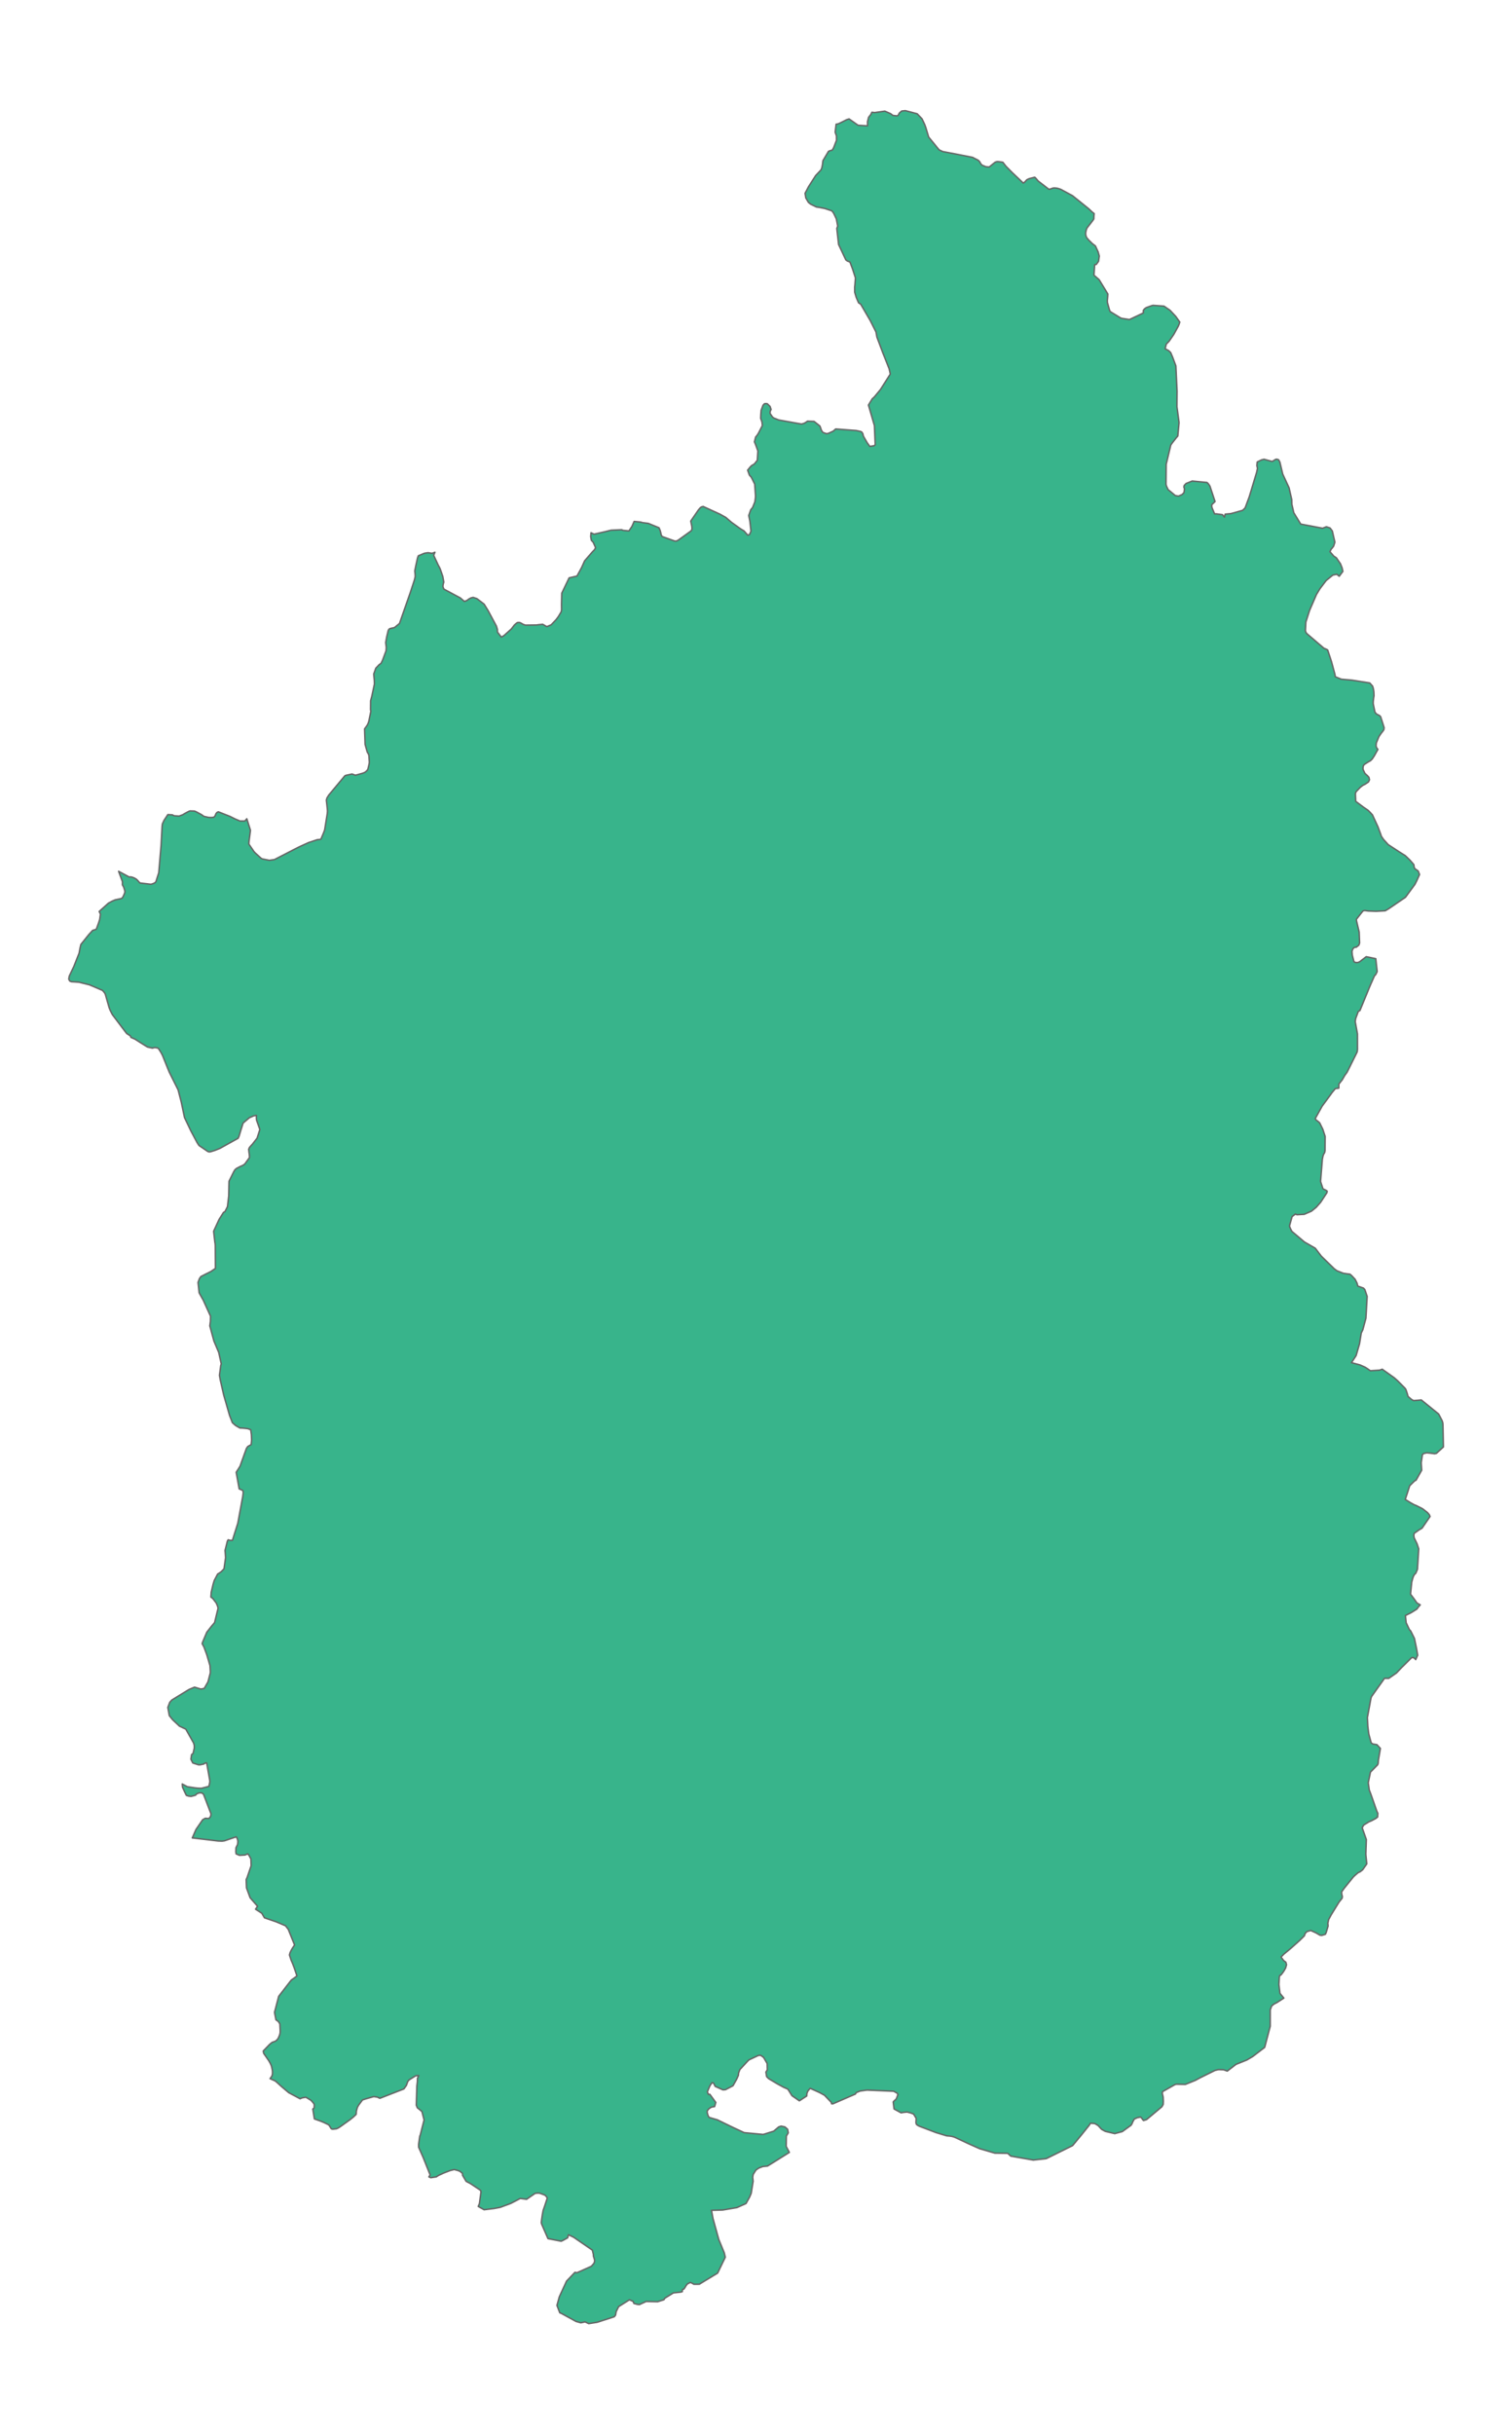 <?xml version="1.0" encoding="utf-8" ?>
<svg baseProfile="full" height="100%" version="1.1" viewBox="0 0 3106 5000" width="100%" xmlns="http://www.w3.org/2000/svg" xmlns:ev="http://www.w3.org/2001/xml-events" xmlns:xlink="http://www.w3.org/1999/xlink"><defs /><polyline fill="#38b48b" points="871.185,4354.336 866.732,4337.039 861.276,4332.481 857.283,4329.396 855.145,4323.933 856.342,4284.468 857.387,4275.673 857.584,4268.58 860.142,4263.239 854.658,4263.454 851.877,4264.889 840.155,4272.221 837.67,4275.479 836.532,4278.441 834.865,4283.305 829.721,4290.648 780.249,4309.939 775.283,4307.494 767.794,4306.404 751.707,4310.985 744.646,4313.247 736.398,4324.394 734.041,4328.897 732.168,4335.653 731.615,4342.86 726.318,4347.94 719.8,4353.272 699.194,4368.058 695.029,4370.74 691.429,4372.446 683.418,4373.405 680.533,4372.567 677.273,4367.215 675.354,4364.416 664.949,4359.407 659.133,4356.999 645.822,4352.257 642.584,4331.926 645.327,4329.7 645.577,4322.588 643.883,4319.784 641.292,4316.725 638.556,4313.835 628.202,4307.699 620.625,4309.022 616.438,4310.87 593.169,4298.388 577.963,4285.51 568.38,4276.769 565.107,4274.161 554.8,4269.538 558.556,4264.182 559.632,4260.329 559.728,4254.711 559.273,4251.263 558.096,4245.586 556.944,4241.932 555.005,4237.698 552.128,4232.69 546.178,4224.067 541.668,4217.535 540.731,4212.756 553.268,4199.781 556.841,4196.601 559.279,4194.899 561.982,4193.959 565.506,4192.667 568.864,4190.11 571.31,4186.853 572.774,4183.858 574.541,4179.364 575.445,4175.376 575.534,4170.619 574.89,4157.098 571.906,4152.339 569.293,4150.36 566.831,4148.64 563.951,4133.311 572.499,4100.489 588.684,4079.536 598.322,4067.141 604.07,4063.025 609.988,4058.565 604.68,4042.667 601.088,4033.124 597.894,4025.675 594.604,4015.49 595.742,4011.169 597.745,4006.82 600.74,4001.512 605.128,3994.967 592.165,3962.746 586.42,3955.495 567.549,3947.474 543.266,3939.19 537.806,3929.817 524.946,3921.515 529.099,3915.468 513.844,3898.015 506.388,3877.696 505.706,3860.628 507.66,3856.369 515.91,3832.206 515.462,3818.242 511.206,3810.29 508.893,3807.734 503.331,3810.16 491.924,3810.793 485.068,3807.891 484.391,3803.58 484.703,3795.596 485.986,3792.526 487.736,3789.502 488.352,3786.171 488.712,3781.654 487.462,3776.818 485.374,3772.843 461.079,3781.012 456.306,3781.677 452.092,3781.531 448.099,3781.391 395.008,3775.071 402.575,3757.787 416.438,3737.596 421.73,3734.707 428.861,3735.23 431.697,3732.478 433.067,3729.159 433.409,3725.419 418.089,3685.355 414.297,3682.535 408.866,3682.659 403.819,3684.797 401.701,3687.367 392.567,3689.796 387.425,3689.199 382.81,3687.696 379.057,3679.939 374.932,3670.906 374.398,3664.289 384.726,3669.833 400.51,3672.254 406.525,3672.874 413.643,3673.143 429.048,3669.241 430.516,3662.779 431.095,3659.553 430.68,3655.397 424.6,3621.068 421.23,3621.357 418.586,3623.333 410.902,3624.95 407.493,3624.856 396.058,3621.167 392.125,3613.459 393.579,3603.824 396.514,3601.77 399.095,3590.584 399.025,3584.781 397.67,3580.094 381.69,3551.679 368.708,3545.564 354.644,3532.377 347.815,3523.903 344.747,3507.036 348.827,3496.363 352.982,3491.807 388.164,3470.236 399.631,3465.401 412.737,3469.379 419.553,3467.938 427.164,3454.769 431.971,3436.326 432.053,3433.098 431.333,3421.026 424.858,3398.845 419.062,3383.063 415.26,3376.018 416.475,3372.35 424.856,3352.542 434.218,3340.528 440.828,3332.835 448.03,3303.17 446.611,3298.065 444.239,3292.593 438.437,3284.946 436.413,3282.609 433.18,3280.388 433.92,3270.497 437.839,3253.87 440.091,3246.458 447.116,3233.057 450.491,3231.039 454.343,3228.32 460.176,3222.393 463.374,3199.392 462.662,3188.764 462.272,3184.788 467.052,3165.482 468.672,3162.687 472.872,3163.934 477.432,3163.866 488.511,3128.776 498.645,3073.951 499.402,3067.98 499.481,3062.58 497.097,3060.581 494.358,3059.468 491.337,3058.205 485.219,3024.085 493.022,3011.766 506.17,2975.251 508.823,2971.297 512.691,2968.981 515.928,2967.256 516.711,2960.114 516.859,2956.662 516.463,2946.743 514.984,2936.667 508.947,2934.474 503.446,2933.827 498.207,2933.33 492.779,2933.122 483.935,2928.007 477.393,2922.246 471.64,2907.435 459.527,2865.279 452.421,2834.129 450.843,2824.914 453.442,2804.766 454.49,2801.486 449.369,2777.914 439.463,2754.428 430.992,2723.235 432.22,2713.718 432.384,2703.247 417.569,2670.522 411.577,2659.974 409.067,2655.378 406.802,2634.11 409.661,2626.302 412.645,2622.047 421.86,2617.315 432.99,2611.782 442.524,2605.287 442.203,2558.877 442.029,2555.146 441.278,2550.521 438.848,2529.023 450.101,2504.594 459.147,2490.242 462.094,2488.676 467.258,2478.403 469.839,2456.231 470.337,2430.682 470.529,2426.094 480.019,2406.965 482.674,2402.594 485.921,2399.887 493.236,2396.101 499.225,2393.416 502.937,2390.776 512.568,2377.455 512.127,2371.222 511.441,2366.542 510.786,2360.767 512.393,2357.01 515.032,2353.843 518.424,2350.235 528.112,2337.801 533.791,2319.956 526.933,2300.446 526.629,2296.544 526.717,2290.965 521.213,2291.887 512.31,2295.79 499.391,2306.756 494.851,2321.131 490.957,2334.123 489.157,2338.024 451.583,2358.89 441.236,2363.006 432.863,2365.584 429.72,2366.013 426.818,2365.128 408.873,2352.887 406.664,2349.693 404.481,2346.12 392.186,2323.109 379.007,2295.373 372.522,2264.323 365.892,2238.523 347.591,2201.888 333.77,2167.632 330.68,2161.819 325.918,2154.262 323.731,2152.502 317.788,2151.671 313.003,2152.837 302.904,2150.554 288.959,2141.892 277.142,2134.347 268.918,2130.759 267.818,2127.697 260.231,2122.84 251.25,2111.064 230.819,2083.997 226.589,2075.723 224.342,2070.076 217.514,2046.171 216.473,2042.496 215.009,2039.437 210.561,2034.306 183.582,2022.797 161.979,2017.442 153.221,2016.839 146.606,2016.482 143.288,2015.045 141.196,2010.973 142.427,2004.65 151.769,1984.896 162.454,1957.897 164.442,1947.223 166.091,1939.94 182.596,1919.447 190.37,1910.97 195.006,1909.675 197.92,1908.31 202.607,1895.508 204.789,1888.541 206.34,1877.626 203.751,1872.172 222.801,1855.049 229.861,1851.166 236.521,1848.264 246.091,1846.218 249.668,1845.472 251.964,1843.298 253.528,1840.124 255.468,1835.846 256.729,1831.935 256.111,1828.675 254.068,1822.152 251.456,1817.461 251.538,1811.034 243.632,1789.612 265.261,1801.27 269.198,1801.138 273.441,1802.412 276.786,1803.882 280.458,1806.136 282.992,1808.689 287.427,1813.635 310.204,1816.292 313.194,1815.375 317.078,1813.932 320.109,1811.386 326.106,1792.638 330.858,1736.837 333.025,1696.471 333.6,1692.268 336.753,1685.353 344.833,1673.127 353.995,1673.648 357.579,1675.532 367.923,1676.25 375.473,1673.408 378.962,1671.241 387.005,1666.906 390.308,1665.585 399.524,1665.906 402.982,1667.37 413.952,1673.23 418.815,1676.732 428.577,1678.941 434.482,1679.097 439.463,1678.518 441.783,1675.8 443.631,1671.296 445.869,1668.657 448.584,1667.459 472.714,1676.966 482.428,1681.829 493.02,1686.356 503.004,1686.317 506.98,1681.67 514.516,1705.452 511.428,1729.043 511.245,1733.725 521.53,1748.802 523.901,1751.488 535.992,1762.554 538.492,1764.065 553.268,1767.046 563.543,1765.557 566.733,1764.006 607.003,1743.26 615.117,1739.189 633.757,1730.688 651.951,1724.622 656.287,1724.328 659.258,1723.637 665.048,1709.796 666.94,1704.659 672.353,1670.805 672.694,1666.118 672.43,1661.858 671.547,1653.457 670.416,1643.426 671.755,1638.846 675.602,1632.811 708.373,1593.501 710.887,1592.465 723.166,1589.786 726.776,1591.099 730.084,1592.316 744.779,1588.281 747.77,1587.166 750.542,1585.722 754.189,1582.387 755.773,1579.715 758.112,1569.746 758.683,1565.896 757.829,1552.299 757.077,1549.254 754.42,1544.695 750.02,1529.009 748.926,1497.153 754.192,1489.86 756.119,1485.983 757.698,1481.304 761.774,1461.101 761.136,1457.762 761.357,1439.21 763.738,1430.362 769.119,1405.07 768.95,1398.056 767.734,1384.453 771.979,1372.51 778.656,1365.419 782.77,1362.418 786.121,1355.43 792.99,1336.871 793.509,1329.718 792.281,1319.867 794.349,1308.283 797.409,1295.376 798.881,1292.499 801.275,1291.054 807.043,1289.765 810.328,1289.004 820.681,1280.554 842.55,1217.883 851.294,1191.255 852.936,1184.309 852.765,1179.551 852.052,1172.689 854.033,1162.585 857.658,1146.126 859.344,1141.571 871.613,1136.466 876.444,1135.612 879.439,1135.224 887.488,1136.528 893.524,1134.311 890.862,1140.609 900.33,1160.925 902.308,1164.49 904.184,1168.339 909.644,1184.141 911.638,1195.642 910.438,1199.939 909.843,1204.706 911.745,1209.885 915.018,1211.729 945.414,1227.982 954.007,1235.314 959.053,1233.369 963.539,1230.112 967.608,1228.056 971.964,1227.011 979.774,1229.608 994.521,1240.943 1002.703,1254.251 1019.673,1285.899 1021.763,1292.731 1021.93,1298.361 1029.935,1308.684 1035.648,1305.159 1050.582,1291.733 1056.573,1283.904 1059.689,1281.044 1062.679,1278.805 1066.289,1278.436 1068.916,1279.142 1071.953,1280.83 1074.93,1282.482 1079.267,1284.002 1102.214,1283.705 1105.641,1283.201 1114.874,1282.27 1120.493,1285.519 1123.437,1287.076 1132.286,1283.35 1142.328,1272.709 1146.992,1266.442 1149.926,1261.538 1152.758,1256.778 1153.565,1252.853 1153.447,1240.394 1153.983,1218.504 1169.102,1186.94 1185.265,1183.149 1194.69,1165.926 1200.971,1151.982 1217.418,1132.937 1221.066,1129.313 1223.509,1125.12 1218.648,1113.977 1214.778,1109.729 1213.433,1102.18 1214.099,1094.265 1220.291,1097.209 1243.113,1092.042 1255.365,1088.998 1277.018,1088.047 1279.929,1089.345 1291.962,1090.519 1298.097,1081.316 1302.68,1071.007 1315.934,1072.276 1319.815,1073.424 1331.696,1074.98 1353.763,1083.975 1356.24,1089.899 1357.504,1094.966 1358.426,1099.122 1360.224,1102.012 1378.222,1108.487 1385.808,1111.206 1388.658,1111.446 1391.587,1110.421 1394.304,1108.713 1397.681,1106.284 1419.776,1090.335 1421.545,1086.884 1421.192,1081.145 1418.936,1070.353 1434.849,1047.228 1438.833,1042.576 1441.492,1041.048 1444.53,1040.321 1479.219,1056.202 1491.169,1062.895 1494.316,1065.645 1498.563,1069.288 1502.463,1072.656 1515.619,1082.138 1520.998,1086.015 1528.511,1090.604 1535.873,1099.078 1539.64,1098.042 1542.687,1090.973 1540.44,1070.871 1538.071,1058.855 1542.213,1047.039 1546.028,1042.416 1550.679,1030.818 1551.685,1023.495 1552.006,1018.633 1550.35,994.346 1543.222,979.988 1539.489,976.027 1535.809,965.71 1541.309,958.965 1544.102,956.255 1549.545,953.096 1555.66,945.454 1556.894,926.259 1552.241,913.351 1549.775,907.528 1552.201,897.858 1555.547,893.658 1557.932,889.957 1566.073,874.085 1565.214,866.597 1562.65,859.348 1562.914,851.238 1563.541,842.938 1567.403,832.421 1570.297,829.298 1573.039,828.924 1576.279,829.297 1581.875,834.752 1583.947,840.975 1582.287,844.601 1581.843,848.961 1586.491,855.985 1589.255,858.441 1599.87,862.654 1646.64,871.032 1651.85,869.442 1655.39,867.493 1658.764,865.046 1672.276,865.556 1684.27,875.033 1686.001,879.551 1687.154,883.292 1690.281,888.113 1697.796,890.816 1701.357,890.217 1711.45,885.68 1716.687,881.074 1758.99,884.314 1767.693,886.223 1770.445,887.522 1772.637,891.322 1773.392,895.212 1774.904,898.146 1781.569,909.65 1786.844,916.936 1795.746,915.481 1797.918,913.422 1796.255,874.086 1783.977,831.977 1791.779,819.224 1796.217,815.156 1808.721,800.018 1828.876,768.251 1826.395,757.188 1813.142,723.698 1801.316,692.14 1799.524,681.889 1787.827,658.67 1768.055,624.704 1763.73,622.031 1758.905,610.869 1755.702,600.045 1755.657,589.423 1756.147,585.667 1757.266,570.835 1751.405,552.664 1746.091,538.363 1743.565,537.159 1740.942,536.293 1737.614,533.923 1722.718,502.27 1718.996,469.181 1720.893,464.457 1718.001,449.388 1712.906,438.754 1711.214,435.955 1708.798,433.091 1694.522,428.333 1683.654,426.15 1677.096,425.175 1665.174,419.359 1660.729,415.699 1655.381,406.658 1653.818,397.023 1660.969,383.406 1675.61,360.53 1686.589,348.894 1688.173,344.977 1689.537,338.102 1690.514,330.041 1702.01,310.747 1705.448,309.401 1709.618,308.423 1712.408,303.574 1718.332,288.372 1718.284,279.2 1715.664,271.504 1717.576,255.133 1721.558,254.464 1727.189,251.935 1739.362,245.753 1744.229,244.246 1762.767,257.325 1782.14,258.485 1782.11,249.822 1784.349,240.863 1788.872,235.161 1791.044,230.586 1796.636,231.241 1817.655,228.278 1829.459,233.432 1834.273,237.061 1842.734,238.041 1845.102,236.709 1847.338,232.314 1852.199,228.055 1859.765,227.273 1884.139,233.661 1894.031,244.025 1899.482,255.584 1901.681,261.605 1907.685,281.523 1929.114,307.768 1936.669,311.299 1962.707,316.225 1997.722,323.144 2009.581,329.194 2012.747,332.513 2014.136,335.585 2017.193,339.134 2025.306,342.477 2032.086,343.018 2044.399,333.044 2048.267,331.883 2051.962,332.073 2060.06,333.229 2066.509,341.521 2079.33,354.507 2102.134,376.124 2105.281,373.728 2109.202,369.314 2114.061,366.961 2125.617,364.03 2127.718,365.98 2132.69,371.862 2154.621,388.743 2157.421,388.336 2160.306,387.245 2163.683,386.139 2166.508,386.03 2170.801,386.452 2173.998,387.215 2178.02,388.494 2180.453,389.611 2203.055,401.856 2236.053,428.42 2239.641,431.717 2243.624,435.581 2247.731,438.718 2247.215,443.741 2246.986,449.709 2244.694,453.161 2233.274,467.837 2231.803,471.038 2230.607,475.753 2230.178,479.106 2230.437,483.236 2232.14,487.896 2236.618,493.214 2244.035,500.52 2250.171,505.088 2255.759,517.244 2258.214,525.874 2256.703,536.637 2252.046,543.102 2248.728,543.656 2247.249,565.235 2257.839,574.428 2275.717,603.8 2275.506,608.344 2274.7,617.458 2274.87,621.448 2278.661,634.982 2280.297,639.781 2301.567,652.825 2304.18,653.877 2320.196,656.323 2348.812,642.751 2348.59,637.596 2351.037,634.492 2354.449,631.955 2365.822,627.837 2368.566,627.154 2391.08,628.782 2403.464,637.285 2415.177,649.77 2423.546,661.619 2422.144,666.006 2420.472,670.045 2411.289,686.779 2401.665,700.783 2395.807,706.833 2393.507,716.364 2400.77,720.244 2404.867,724.271 2408.78,733.494 2415.52,751.579 2417.979,803.461 2417.713,835.315 2422.052,867.977 2419.498,895.582 2415.872,899.855 2408.281,909.526 2405.051,914.186 2395.668,953.452 2395.278,994.877 2396.271,998.532 2399.587,1005.629 2414.348,1017.883 2420.792,1019.021 2428.228,1015.841 2432.193,1011.787 2433.211,1004.048 2431.896,1000.429 2432.536,997.239 2436.48,993.046 2449.034,988.057 2479.482,990.952 2482.554,994.044 2485.508,998.486 2495.968,1030.211 2492.735,1033.407 2489.805,1035.975 2488.949,1039.17 2490.009,1043.477 2495.042,1055.482 2499,1055.507 2511.142,1057.103 2515.344,1062.169 2516.686,1056.083 2528.671,1054.939 2552.549,1048.265 2557.745,1043.32 2566.32,1020.227 2581.316,970.46 2583.143,962.041 2581.903,956.32 2582.608,948.901 2591.415,944.589 2596.647,943.295 2613.386,947.84 2620.706,943.367 2623.413,943.245 2626.648,944.432 2629.185,949.198 2635.007,973.713 2648.066,1001.98 2653.555,1026.197 2653.822,1035.986 2657.758,1053.183 2672.009,1076.464 2716.942,1084.98 2724.691,1081.934 2732.314,1084.508 2736.897,1090.712 2742.153,1113.608 2739.615,1121.751 2736.71,1125.615 2734.465,1128.128 2732.04,1133.166 2739.911,1142.23 2745.175,1145.677 2753.667,1158.062 2756.872,1166.103 2758.549,1173.646 2751.083,1183.587 2746.102,1179.536 2737.944,1181.249 2724.225,1192.478 2711.543,1209.144 2704.387,1220.932 2702.958,1224.184 2690.16,1253.822 2682.506,1277.741 2681.598,1295.415 2682.786,1299.083 2684.601,1301.469 2719.749,1331.559 2724.159,1333.305 2727.318,1335.01 2735.299,1359.423 2742.265,1385.148 2742.972,1389.954 2755.279,1395.049 2776.921,1396.942 2813.774,1402.752 2819.532,1409.221 2820.948,1413.58 2821.59,1416.822 2822.218,1421.059 2822.529,1429.273 2821.82,1433.121 2820.912,1441.295 2820.918,1445.614 2824.395,1462.611 2827.231,1466.194 2830.877,1468.245 2833.833,1469.65 2836.156,1472.099 2843.328,1494.594 2842.767,1498.915 2839.951,1502.865 2837.94,1505.252 2832.705,1512.767 2827.296,1525.871 2826.714,1531.447 2827.578,1535.36 2830.485,1539.287 2823.082,1552.602 2818.773,1559.081 2815.407,1562.405 2809.701,1565.626 2802.702,1570.211 2800.777,1572.578 2799.96,1576.197 2799.993,1580.292 2803.929,1588.585 2808.828,1593.038 2812.023,1596.526 2813.262,1601.583 2811.168,1606.083 2803.916,1610.983 2799.556,1613.069 2793.918,1617.54 2785.577,1626.428 2784.324,1629.984 2785.029,1645.963 2800.737,1657.772 2808.081,1662.766 2810.721,1664.696 2814.833,1668.858 2819.301,1673.696 2830.655,1698.31 2836.287,1713.462 2837.761,1717.916 2842.117,1724.254 2851.822,1734.919 2873.658,1749.177 2886.901,1757.543 2896.297,1766.598 2904.368,1775.937 2905.085,1781.679 2906.763,1784.473 2913.322,1789.079 2916.079,1796.279 2909.912,1809.959 2906.397,1816.756 2887.137,1843.024 2852.272,1866.84 2845.543,1870.767 2826.843,1871.828 2810.585,1871.221 2803.229,1870.192 2799.768,1871.164 2786.322,1888.263 2786.745,1892.053 2792.053,1914.439 2792.929,1936.869 2791.47,1941.338 2786.218,1945.503 2781.942,1946.039 2778.928,1949.252 2777.265,1954.069 2777.888,1961.764 2781.37,1975.329 2784.607,1976.938 2789.011,1977.014 2792.847,1975.538 2806.548,1965.039 2826.139,1969.089 2829.014,1995.587 2826.244,2001.395 2823.303,2004.697 2814.147,2025.534 2793.589,2075.678 2790.23,2077.482 2784.825,2092.249 2783.953,2098.404 2788.562,2123.742 2788.626,2155.675 2787.878,2160.808 2768.679,2199.454 2766.958,2202.747 2762.658,2208.529 2757.247,2217.945 2750.35,2226.704 2750.187,2235.113 2743.129,2236.006 2736.055,2244.48 2734.327,2247.051 2724.482,2260.549 2716.259,2271.587 2701.816,2297.548 2703.942,2300.825 2706.655,2302.601 2710.868,2306.26 2717.343,2319.458 2722.173,2334.33 2721.913,2363.319 2721.168,2367.261 2719.063,2370.844 2717.729,2374.535 2716.392,2381.264 2712.754,2426.737 2717.655,2441.712 2720.867,2443.377 2724.038,2444.858 2726.335,2446.605 2725.785,2449.824 2712.908,2469.459 2704.036,2479.572 2694.104,2487.744 2679.272,2494.167 2663.851,2495.036 2661.224,2493.504 2654.254,2498.928 2648.862,2518.221 2650.587,2522.874 2653.776,2529.193 2679.559,2550.967 2701.886,2563.852 2714.194,2580.013 2740.895,2606.055 2746.581,2610.243 2759.296,2615.192 2766.977,2616.4 2773.193,2617.173 2776.348,2619.819 2783.734,2627.708 2787.814,2635.821 2789.246,2641.6 2800.881,2645.739 2803.67,2648.725 2808.439,2662.853 2805.939,2707.571 2799.519,2731.377 2796.378,2737.918 2792.737,2760.316 2785.787,2784.289 2778.578,2795.424 2776.143,2798.839 2793.824,2803.543 2804.697,2808.417 2809.443,2811.561 2814.972,2815.469 2834.027,2814.235 2839.493,2812.374 2864.162,2829.921 2870.999,2835.977 2886.494,2851.688 2888.143,2854.328 2890.99,2863.032 2892.426,2868.318 2899.744,2874.555 2903.776,2876.774 2912.798,2876.111 2919.704,2875.456 2955.354,2904.408 2962.453,2918.123 2963.818,2922.402 2964.176,2926.576 2965.122,2971.975 2950.818,2985.13 2947.204,2985.965 2938.768,2984.852 2930.823,2984.082 2924.613,2985.503 2921.945,2987.813 2919.529,3004.465 2920.497,3019.81 2908.882,3040.323 2905.945,3041.797 2895.87,3051.664 2886.745,3079.824 2897.276,3086.415 2905.173,3090.773 2909.017,3092.245 2920.782,3098.149 2923.21,3099.625 2932.541,3106.917 2936.19,3111.234 2937.644,3114.925 2921.196,3138.857 2914.987,3142.504 2905.035,3149.461 2904.348,3153.549 2904.926,3158.513 2910.873,3170.748 2914.391,3181.258 2912.773,3206.933 2911.697,3223.371 2908.42,3231.287 2905.584,3234.076 2903.613,3237.525 2902.157,3241.49 2900.021,3249.542 2897.556,3274.388 2904.596,3283.731 2910.808,3292.562 2917.532,3296.401 2913.673,3300.757 2910.604,3305.037 2898.954,3312.368 2887.041,3318.37 2888.567,3333.15 2890.616,3337.467 2895.243,3347.156 2897.889,3349.942 2905.536,3365.29 2909.764,3385.665 2912.232,3399.795 2908.203,3408.889 2905.415,3405.715 2902.655,3404.534 2899.997,3404.632 2878.636,3425.748 2868.864,3436.141 2852.859,3447.331 2844.154,3447.229 2817.606,3484.503 2816.294,3488.014 2808.919,3527.903 2809.834,3545.734 2810.369,3550.52 2811.854,3561.823 2816.702,3579.697 2820.041,3582.108 2828.478,3583.476 2835.636,3591.26 2831.52,3615.612 2831.063,3621.771 2830.105,3624.748 2815.235,3639.947 2811.738,3656.686 2810.728,3661.765 2812.774,3676.628 2815.872,3684.634 2828.281,3720.049 2830.407,3724.715 2829.913,3732.154 2826.127,3735.144 2818.028,3739.478 2811.536,3742.293 2801.34,3748.695 2798.229,3754.129 2806.772,3778.487 2805.778,3807.841 2806.032,3811.835 2807.686,3828.443 2799.146,3840.654 2793.685,3844.835 2790.011,3846.405 2783.202,3852.274 2779.845,3855.531 2761.685,3877.937 2756.058,3885.794 2756.272,3890.516 2757.484,3895.209 2757.031,3898.877 2750.673,3906.936 2734.301,3933.519 2729.337,3942.923 2727.722,3950.335 2728.209,3955.987 2724.298,3969.289 2722.524,3973.07 2715.209,3975.247 2711.373,3974.805 2703.51,3970.169 2692.689,3965.227 2685.054,3967.346 2682.873,3969.24 2680.622,3972.279 2679.574,3976.023 2670.317,3985.239 2650.709,4002.751 2637.334,4013.785 2631.607,4019.738 2636.736,4026.813 2641.417,4030.353 2642.838,4035.47 2640.952,4042.259 2636.967,4049.209 2631.976,4055.942 2628.605,4058.142 2628.003,4061.581 2627.146,4076.059 2629.368,4094.335 2637.32,4104.038 2623.14,4113.201 2617.031,4116.38 2612.265,4120.247 2609.389,4128.31 2609.367,4161.884 2597.893,4205.341 2573.313,4224.176 2561.158,4231.31 2539.141,4240.13 2521.128,4254.005 2513.524,4251.268 2503.169,4250.933 2500.592,4251.467 2495.74,4252.714 2465.275,4267.761 2455.477,4273.067 2434.845,4281.415 2416.608,4280.955 2413.564,4281.789 2388.088,4296.261 2387.615,4299.779 2389.337,4307.078 2389.741,4315.999 2389.462,4322.376 2386.845,4327.168 2355.3,4353.631 2349.068,4355.536 2346.962,4353.233 2345.471,4350.626 2343.086,4348.424 2336.659,4349.632 2330.248,4352.368 2326.848,4358.302 2325.5,4361.911 2323.416,4365.258 2305.475,4378.272 2289.931,4382.439 2270.442,4377.796 2262.91,4373.614 2255.614,4365.681 2249.068,4361.837 2240.199,4361.045 2237.402,4365.358 2222.939,4383.419 2203.307,4407.091 2149.236,4433.816 2122.592,4436.768 2076.377,4428.673 2070.141,4422.898 2043.748,4422.551 2012.534,4413.431 1990.233,4403.492 1960.774,4389.753 1955.673,4388.199 1950.943,4387.516 1944.711,4387.004 1922.732,4380.339 1889.16,4367.54 1885.768,4365.879 1882.65,4363.57 1881.539,4360.253 1882.049,4350.953 1876.693,4342.275 1871.327,4340.162 1863.476,4338.056 1856.125,4338.758 1850.953,4339.673 1836.58,4331.758 1834.871,4317.373 1837.357,4314.532 1839.921,4312.692 1841.725,4309.812 1844.519,4302.209 1843.11,4299.54 1835.875,4295.415 1781.069,4293.047 1766.872,4294.997 1758.669,4298.293 1757.352,4301.128 1710.944,4321.287 1708.264,4321.198 1707.462,4318.001 1693.571,4303.575 1683.39,4298.034 1664.285,4289.381 1659.689,4294.737 1657.622,4299.779 1657.233,4305.169 1642.08,4315.07 1626.916,4304.582 1624.013,4300.004 1618.508,4291.163 1609.284,4287.05 1596.613,4280.102 1579.083,4269.583 1574.839,4265.364 1573.357,4256.079 1576.225,4251.411 1575.905,4238.445 1568.678,4226.057 1562.682,4221.638 1557.95,4221.892 1538.481,4231.012 1535.234,4234.265 1519.991,4250.707 1517.219,4257.88 1516.825,4262.617 1513.389,4270.472 1505.757,4284.135 1490.327,4292.212 1485.073,4292.559 1469.013,4285.323 1467.569,4282.065 1465.489,4278.473 1462.575,4277.81 1458.28,4284.315 1453.069,4296.517 1455.202,4301.838 1458.169,4301.704 1470.389,4318.36 1467.937,4326.922 1461.516,4327.976 1456.655,4331.098 1452.993,4335.262 1452.741,4338.918 1454.476,4345.324 1456.61,4349.116 1473.538,4354.046 1505.946,4369.833 1528.718,4380.45 1567.842,4384.168 1589.322,4377.432 1599.564,4368.734 1604.519,4367.02 1612.352,4368.683 1617.944,4373.484 1619.251,4380.886 1615.322,4387.487 1614.997,4408.667 1621.481,4421.02 1576.688,4449.083 1567.1,4450.04 1558.937,4453.113 1552.962,4457.133 1547.226,4466.214 1546.24,4471.957 1547.09,4480.206 1543.142,4504.913 1540.004,4512.564 1532.5,4526.038 1513.768,4534.414 1484.488,4539.371 1461.53,4539.974 1464.684,4557.045 1476.545,4599.961 1487.815,4627.326 1489.909,4636.257 1474.16,4668.916 1436.529,4691.82 1425.346,4691.861 1421.509,4689.598 1418.071,4688.168 1412.162,4691.139 1409.33,4694.625 1407.031,4698.694 1404.869,4701.806 1402.022,4702.448 1401.502,4707.13 1397.697,4708.07 1383.304,4709.578 1365.688,4720.494 1363.99,4723.591 1351.004,4727.719 1327.308,4727.228 1313.437,4733.651 1309.18,4733.115 1302.069,4731.218 1300.761,4727.138 1292.985,4723.765 1270.808,4737.827 1265.709,4748.179 1264.463,4755.257 1261.929,4758.523 1256.726,4760.307 1226.79,4769.942 1209.344,4772.727 1201.991,4769.174 1193.081,4770.999 1183.262,4768.231 1152.866,4751.609 1149.97,4750.566 1144.084,4735.317 1148.996,4717.499 1163.835,4685.37 1181.099,4667.314 1185.186,4668.17 1214.757,4654.921 1220.111,4648.799 1221.424,4645.089 1221.333,4641.507 1218.977,4633.924 1218.873,4630.352 1216.794,4621.713 1178.406,4595.333 1167.678,4590.157 1166.061,4596.497 1155.922,4602.091 1152.733,4603.478 1125.707,4598.14 1112.902,4568.791 1111.937,4565.513 1112.704,4558.595 1114.074,4549.221 1115.627,4540.59 1119.067,4530.657 1124.247,4514.891 1122.521,4511.951 1119.374,4508.749 1110.056,4505.292 1106.435,4504.556 1103.33,4504.702 1099.334,4505.141 1088.504,4512.565 1081.825,4517.3 1068.714,4515.626 1049.407,4525.784 1027.676,4533.841 1024.763,4534.43 1014.982,4536.26 994.423,4538.792 982.378,4532.006 984.801,4526.271 988.047,4502.072 987.143,4498.932 966.384,4485.099 957.504,4480.404 950.148,4467.935 950.104,4464.249 945.113,4460.087 941.374,4458.487 933.108,4456.208 924.823,4458.303 912.04,4463.199 902.207,4467.642 899.725,4468.983 896.386,4471.264 884.874,4472.983 881.057,4471.328 883.549,4467.143 869.441,4431.762 860.034,4410.486 859.917,4404.558 862.199,4388.01 863.345,4385.092 871.185,4354.336" stroke="#666" stroke-linecap="round" stroke-linejoin="round" stroke-width="3" /></svg>
